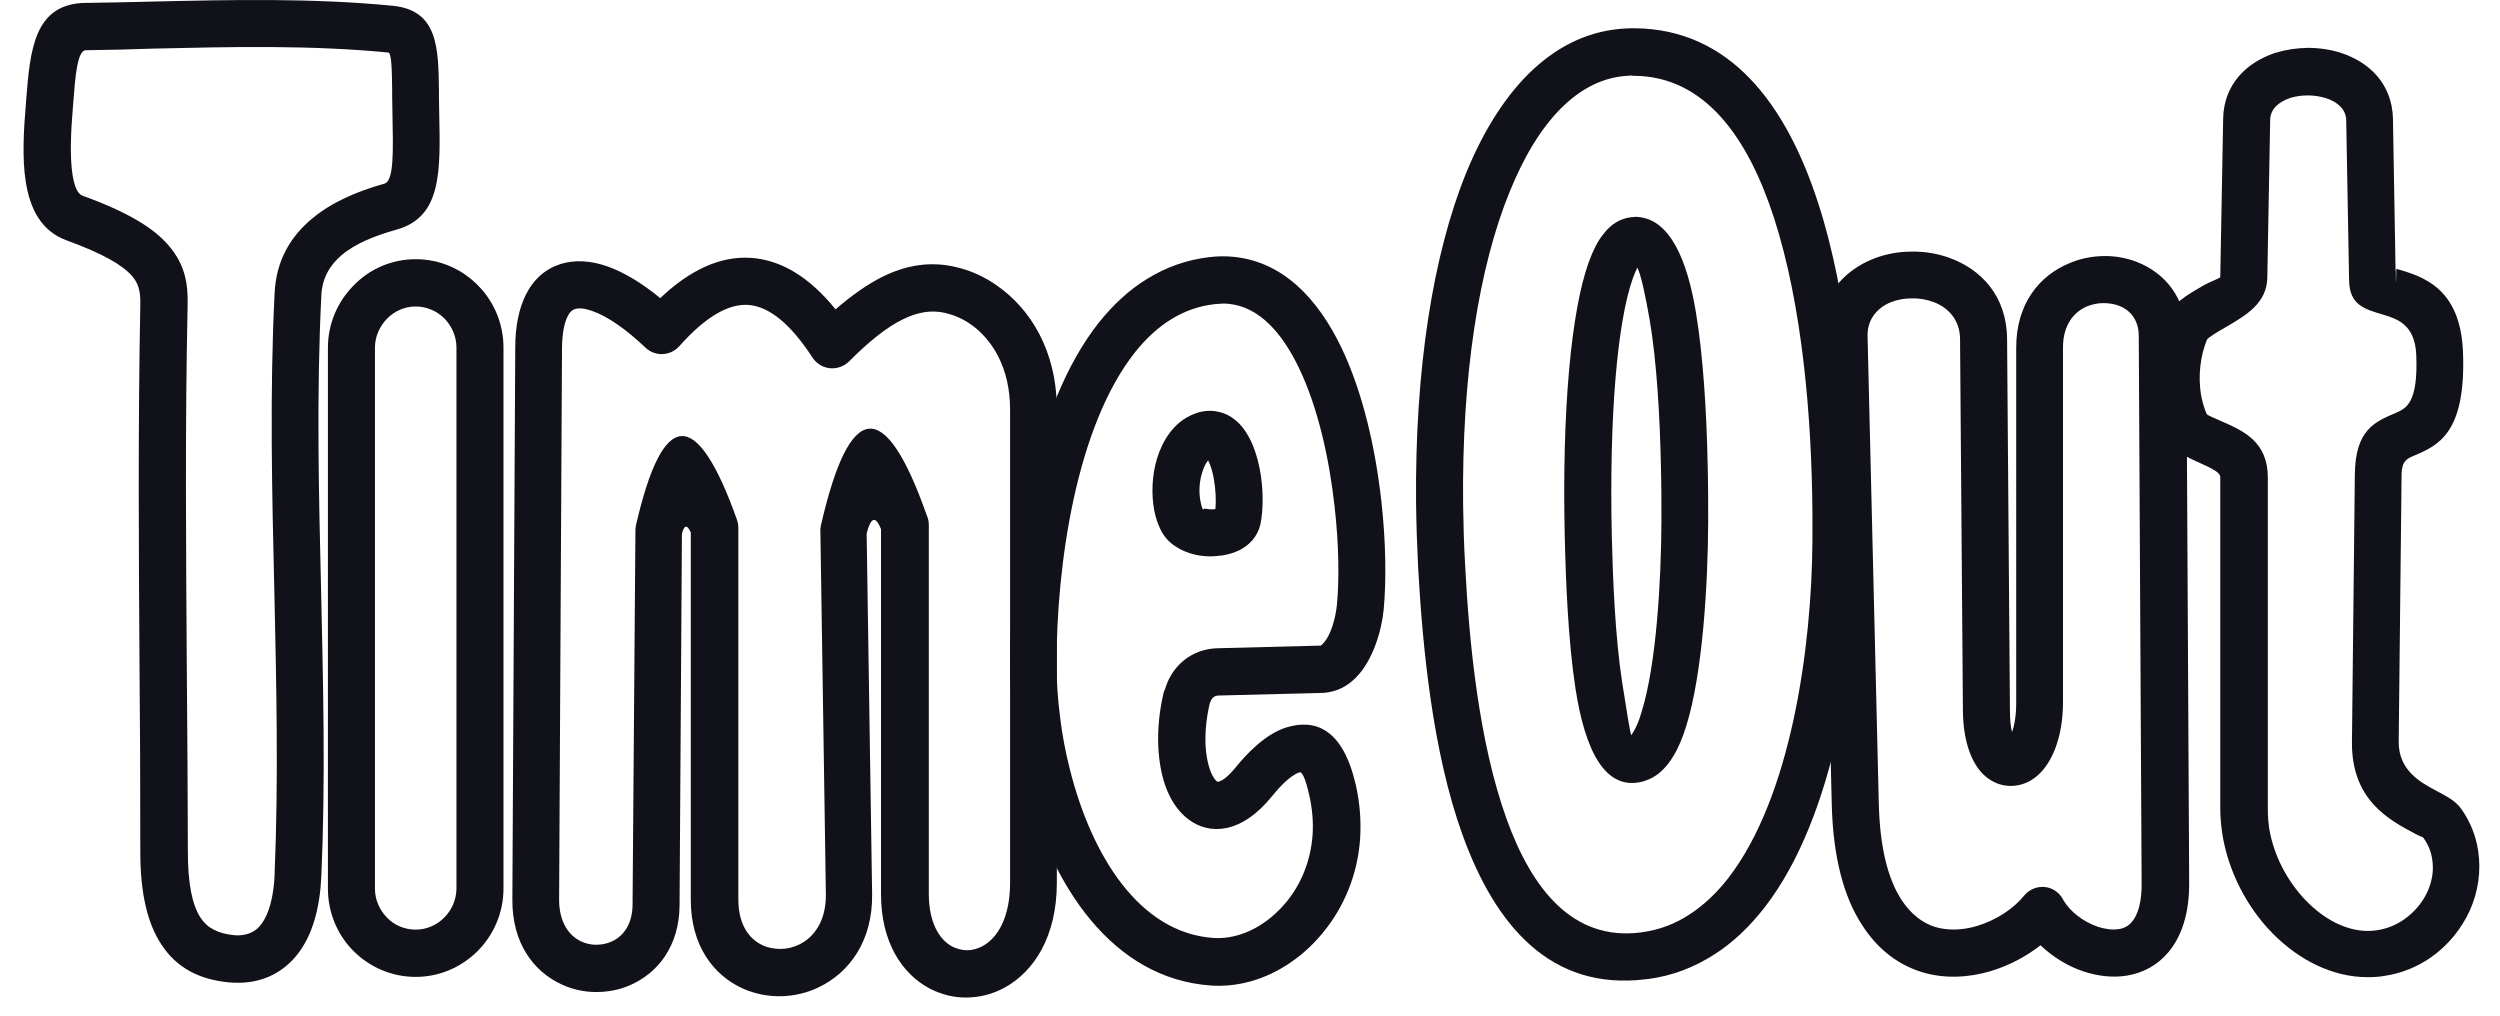 <svg xmlns="http://www.w3.org/2000/svg" width="91" height="37" viewBox="0 0 91 37" fill="#111219">
<path d="M3.11 0.105H3.167C3.938 0.096 4.727 0.077 5.516 0.058C8.436 -0.009 11.365 -0.075 14.294 0.21C15.94 0.372 15.959 1.732 15.978 3.31V3.51C15.978 3.7 15.987 3.9 15.987 4.1C16.035 6.268 16.073 7.904 14.428 8.36C13.648 8.579 12.934 8.864 12.44 9.283C12.012 9.644 11.727 10.12 11.698 10.738C11.517 14.323 11.603 17.909 11.688 21.503C11.765 24.956 11.85 28.408 11.698 31.86C11.688 32.002 11.679 32.155 11.669 32.297C11.555 33.524 11.184 34.38 10.652 34.941C10.062 35.559 9.311 35.807 8.512 35.769H8.493H8.484C8.436 35.769 8.389 35.759 8.331 35.759C7.257 35.654 6.429 35.236 5.868 34.37C5.364 33.6 5.107 32.516 5.107 31.004C5.107 28.303 5.098 26.344 5.079 24.375C5.05 19.944 5.022 15.521 5.107 11.099C5.117 10.709 5.079 10.367 4.822 10.063C4.47 9.654 3.757 9.235 2.426 8.75C1.513 8.417 1.094 7.628 0.933 6.591C0.809 5.774 0.856 4.794 0.942 3.776L0.952 3.653C1.094 1.827 1.237 0.134 3.11 0.105ZM3.186 1.827H3.129C2.816 1.827 2.739 2.768 2.663 3.786L2.654 3.9C2.578 4.803 2.54 5.678 2.635 6.325C2.701 6.753 2.806 7.048 3.006 7.124C4.661 7.723 5.593 8.303 6.125 8.921C6.753 9.644 6.848 10.348 6.829 11.128C6.734 15.54 6.772 19.953 6.8 24.366C6.819 26.82 6.838 29.283 6.838 30.994C6.838 32.155 6.991 32.934 7.304 33.41C7.552 33.79 7.951 33.981 8.503 34.038C8.531 34.038 8.56 34.047 8.588 34.047C8.912 34.057 9.206 33.971 9.425 33.743C9.701 33.448 9.901 32.934 9.977 32.136C9.986 32.031 9.996 31.907 9.996 31.784C10.138 28.379 10.062 24.965 9.986 21.541C9.901 17.909 9.815 14.276 9.996 10.662C10.053 9.492 10.566 8.617 11.356 7.961C12.069 7.362 13.001 6.962 13.99 6.686C14.342 6.591 14.313 5.526 14.285 4.128C14.285 3.938 14.275 3.748 14.275 3.529V3.32C14.266 2.569 14.256 1.922 14.133 1.912C11.299 1.637 8.427 1.703 5.554 1.77C4.775 1.798 3.995 1.817 3.186 1.827Z" />
<path d="M15.131 9.435C16.016 9.435 16.815 9.796 17.395 10.386C17.975 10.966 18.327 11.775 18.327 12.659V32.345C18.327 33.23 17.965 34.038 17.385 34.618C16.805 35.198 16.006 35.559 15.131 35.559C14.247 35.559 13.448 35.198 12.868 34.618C12.288 34.038 11.936 33.23 11.936 32.345V12.659C11.936 11.775 12.297 10.966 12.877 10.386C13.448 9.796 14.247 9.435 15.131 9.435ZM15.131 11.156C14.723 11.156 14.352 11.328 14.085 11.603C13.819 11.879 13.648 12.25 13.648 12.659V32.345C13.648 32.754 13.819 33.125 14.085 33.401C14.352 33.676 14.723 33.838 15.131 33.838C15.54 33.838 15.911 33.667 16.178 33.391C16.444 33.125 16.615 32.744 16.615 32.336V12.649C16.615 12.241 16.444 11.87 16.178 11.594C15.911 11.328 15.54 11.156 15.131 11.156Z" />
<path d="M18.65 32.744L18.755 12.649C18.755 11.86 18.897 11.222 19.135 10.737C19.43 10.148 19.867 9.777 20.419 9.606C20.923 9.453 21.494 9.482 22.093 9.691C22.692 9.9 23.348 10.29 24.033 10.851C25.126 9.815 26.23 9.311 27.342 9.387C28.426 9.463 29.453 10.072 30.414 11.26C30.985 10.766 31.546 10.366 32.107 10.081C32.991 9.644 33.866 9.501 34.789 9.72C35.045 9.777 35.302 9.862 35.559 9.977C35.806 10.091 36.054 10.224 36.291 10.395C37.49 11.232 38.469 12.744 38.469 14.912V32.135C38.469 34.094 37.632 35.369 36.567 35.949C36.139 36.187 35.673 36.301 35.207 36.31C34.741 36.32 34.275 36.206 33.847 35.987C32.839 35.454 32.069 34.303 32.069 32.554V19.258C31.869 18.764 31.698 18.821 31.546 19.42L31.745 32.535C31.774 34.266 30.899 35.416 29.796 35.939C29.368 36.148 28.892 36.253 28.426 36.263C27.951 36.272 27.485 36.177 27.047 35.987C25.973 35.502 25.145 34.427 25.145 32.753V19.382C25.012 19.087 24.908 19.097 24.822 19.43L24.736 32.953C24.727 34.446 23.938 35.426 22.93 35.863C22.54 36.034 22.121 36.11 21.693 36.11C21.265 36.11 20.837 36.015 20.447 35.835C19.43 35.369 18.64 34.342 18.65 32.744ZM20.457 12.658L20.352 32.753C20.352 33.562 20.704 34.056 21.151 34.266C21.332 34.351 21.512 34.389 21.703 34.389C21.893 34.389 22.083 34.351 22.254 34.275C22.682 34.094 23.015 33.647 23.025 32.953L23.129 19.363C23.129 19.287 23.129 19.211 23.148 19.125C24.128 14.855 25.355 14.789 26.829 18.926C26.857 19.011 26.876 19.116 26.876 19.211V32.744C26.876 33.638 27.257 34.18 27.761 34.408C27.96 34.503 28.189 34.541 28.417 34.541C28.645 34.541 28.873 34.484 29.092 34.38C29.644 34.113 30.072 33.505 30.062 32.554L29.863 19.382C29.853 19.297 29.863 19.211 29.881 19.125C30.928 14.551 32.212 14.437 33.733 18.754C33.781 18.859 33.809 18.983 33.809 19.116V32.544C33.809 33.562 34.18 34.199 34.665 34.456C34.836 34.541 35.026 34.589 35.207 34.589C35.397 34.589 35.588 34.532 35.768 34.437C36.329 34.132 36.767 33.371 36.767 32.135V14.903C36.767 13.391 36.12 12.354 35.331 11.803C35.179 11.698 35.026 11.612 34.874 11.546C34.722 11.479 34.57 11.432 34.418 11.393C33.895 11.27 33.391 11.365 32.868 11.622C32.259 11.917 31.612 12.449 30.899 13.162C30.861 13.2 30.814 13.239 30.766 13.267C30.366 13.524 29.843 13.419 29.577 13.02C28.769 11.774 27.989 11.156 27.238 11.099C26.486 11.051 25.649 11.565 24.727 12.601L24.708 12.62C24.385 12.963 23.843 12.982 23.5 12.658C22.768 11.964 22.102 11.508 21.551 11.318C21.284 11.222 21.075 11.203 20.923 11.251C20.828 11.279 20.733 11.365 20.666 11.508C20.533 11.764 20.466 12.145 20.457 12.658Z" />
<path d="M42.378 25.155L42.387 25.136C42.397 25.108 42.406 25.079 42.416 25.06C42.444 24.975 42.473 24.88 42.511 24.803C42.558 24.689 42.625 24.585 42.682 24.49C43.024 23.976 43.595 23.615 44.318 23.596L48.055 23.5H48.074C48.074 23.5 48.074 23.5 48.084 23.491C48.103 23.482 48.131 23.462 48.15 23.434C48.445 23.139 48.616 22.492 48.664 22.017C48.749 21.123 48.74 19.83 48.578 18.432C48.388 16.71 47.979 14.846 47.285 13.401C46.667 12.107 45.83 11.175 44.736 11.061C44.574 11.042 44.403 11.052 44.213 11.071C43.633 11.137 43.11 11.328 42.644 11.613C42.159 11.908 41.721 12.317 41.331 12.802C39.163 15.521 38.459 20.59 38.459 24.147V24.157C38.459 24.765 38.497 25.403 38.583 26.068C38.659 26.724 38.783 27.371 38.944 28.008C39.734 31.147 41.474 33.962 44.175 34.142C44.422 34.161 44.679 34.133 44.926 34.076C45.63 33.914 46.296 33.467 46.819 32.84C47.351 32.193 47.713 31.346 47.779 30.376C47.808 29.92 47.77 29.444 47.656 28.94C47.504 28.265 47.38 28.084 47.304 28.113C46.962 28.218 46.543 28.684 46.305 28.978C45.754 29.663 45.183 30.024 44.651 30.139C44.137 30.243 43.671 30.129 43.272 29.834C42.939 29.587 42.672 29.226 42.482 28.769C42.121 27.885 42.026 26.572 42.368 25.165V25.155H42.378ZM44.051 25.555L44.042 25.574C43.795 26.61 43.842 27.533 44.08 28.113C44.147 28.275 44.223 28.389 44.299 28.446C44.308 28.455 44.318 28.455 44.337 28.455C44.498 28.427 44.717 28.256 45.002 27.904C45.373 27.447 46.058 26.715 46.828 26.477C47.865 26.163 48.873 26.506 49.349 28.56C49.501 29.226 49.548 29.882 49.51 30.5C49.425 31.841 48.911 33.03 48.16 33.943C47.399 34.875 46.4 35.521 45.335 35.769C44.926 35.864 44.498 35.902 44.08 35.873C40.485 35.626 38.25 32.231 37.299 28.436C37.118 27.723 36.985 27 36.9 26.287C36.814 25.583 36.767 24.87 36.767 24.166V24.157C36.767 20.324 37.566 14.799 40.01 11.727C40.523 11.09 41.103 10.548 41.759 10.148C42.435 9.73 43.196 9.454 44.023 9.359H44.032C44.327 9.321 44.622 9.321 44.907 9.349C46.695 9.53 47.96 10.852 48.825 12.649C49.615 14.295 50.071 16.349 50.281 18.241C50.452 19.753 50.461 21.18 50.366 22.188C50.29 22.968 49.967 24.052 49.358 24.661C49.206 24.813 49.035 24.946 48.844 25.041C48.635 25.146 48.416 25.203 48.169 25.222H48.16H48.131H48.112L44.356 25.317C44.242 25.317 44.147 25.374 44.099 25.46C44.08 25.479 44.07 25.498 44.07 25.517C44.061 25.526 44.061 25.536 44.061 25.555H44.051Z" />
<path d="M43.776 18.537C43.795 18.575 43.804 18.499 43.881 18.518C43.976 18.537 44.071 18.546 44.175 18.537C44.194 18.537 44.223 18.537 44.242 18.527C44.27 18.213 44.252 17.795 44.175 17.386C44.128 17.139 44.061 16.92 43.976 16.759C43.89 16.854 43.814 17.015 43.757 17.206C43.652 17.538 43.633 17.928 43.7 18.261C43.719 18.366 43.748 18.461 43.776 18.537ZM43.51 20.192C42.968 20.068 42.473 19.764 42.245 19.279C42.14 19.06 42.064 18.832 42.017 18.594C41.903 18.004 41.931 17.31 42.112 16.701C42.321 16.017 42.72 15.418 43.319 15.132C43.462 15.066 43.605 15.009 43.757 14.98C43.957 14.942 44.166 14.942 44.356 14.99C44.832 15.094 45.193 15.427 45.44 15.874C45.63 16.207 45.764 16.625 45.849 17.044C45.992 17.747 45.992 18.556 45.878 19.088C45.773 19.535 45.478 19.849 45.088 20.04C44.851 20.154 44.575 20.22 44.289 20.239C44.033 20.268 43.767 20.249 43.51 20.192Z" />
<path d="M59.401 2.749C59.372 2.749 59.315 2.749 59.249 2.759C57.48 2.854 56.006 4.385 54.959 6.962C53.818 9.749 53.21 13.686 53.257 18.346C53.267 19.069 53.286 19.82 53.333 20.609C53.476 23.377 53.828 27.01 54.845 29.825C55.768 32.383 57.261 34.247 59.705 33.943C59.724 33.943 59.743 33.943 59.762 33.933H59.772C60.409 33.847 60.97 33.629 61.483 33.296C62.016 32.953 62.482 32.506 62.901 31.974C65.202 29.007 65.944 23.557 65.972 19.725C65.972 19.363 65.972 18.992 65.972 18.622C65.944 15.207 65.611 11.137 64.574 7.932C63.614 4.965 62.035 2.787 59.496 2.759H59.401V2.749ZM59.163 1.037C59.22 1.037 59.296 1.028 59.382 1.028C59.42 1.028 59.458 1.028 59.496 1.028C62.948 1.056 65.002 3.748 66.181 7.39C67.285 10.785 67.627 15.046 67.665 18.603C67.665 18.992 67.665 19.363 67.665 19.734C67.627 23.833 66.809 29.71 64.232 33.029C63.69 33.724 63.081 34.313 62.387 34.751C61.674 35.207 60.875 35.521 60 35.635H59.99H59.971C59.952 35.635 59.924 35.645 59.905 35.645C56.443 36.073 54.427 33.686 53.238 30.395C52.145 27.371 51.783 23.567 51.621 20.676C51.583 19.896 51.555 19.116 51.545 18.336C51.498 13.458 52.154 9.283 53.371 6.287C54.684 3.092 56.662 1.17 59.163 1.037Z" />
<path d="M59.401 7.904C59.43 7.904 59.458 7.904 59.487 7.894C59.563 7.894 59.62 7.894 59.677 7.904C60.78 8.027 61.408 9.425 61.731 11.365C61.997 12.963 62.121 15.017 62.159 16.919C62.178 17.632 62.178 18.327 62.178 18.973C62.169 21.265 61.978 24.518 61.379 26.429C61.246 26.857 61.094 27.228 60.904 27.532C60.666 27.922 60.381 28.208 60.038 28.36C59.962 28.388 59.896 28.417 59.839 28.436C58.412 28.845 57.689 27.276 57.347 25.06C57.081 23.338 56.995 21.17 56.957 19.525C56.852 14.989 57.185 11.318 57.832 9.539C57.984 9.121 58.155 8.778 58.355 8.531C58.64 8.151 58.992 7.942 59.401 7.904ZM59.601 9.739C59.544 9.844 59.496 9.967 59.439 10.119C58.868 11.717 58.574 15.15 58.669 19.487C58.707 21.075 58.792 23.167 59.04 24.794C59.201 25.83 59.334 26.648 59.373 26.762C59.392 26.734 59.42 26.696 59.458 26.639C59.563 26.467 59.667 26.22 59.753 25.916C60.295 24.185 60.466 21.132 60.476 18.973C60.476 18.346 60.476 17.661 60.457 16.948C60.419 15.131 60.304 13.163 60.048 11.641C59.886 10.719 59.734 10.015 59.601 9.739Z" />
<path d="M67.979 12.221L68.388 29.235C68.426 30.871 68.73 31.993 69.196 32.725C69.548 33.277 69.986 33.6 70.442 33.743C70.927 33.885 71.46 33.857 71.964 33.705C72.658 33.495 73.286 33.087 73.685 32.592C73.99 32.231 74.532 32.174 74.893 32.487C74.988 32.573 75.064 32.668 75.112 32.773C75.359 33.191 75.835 33.553 76.358 33.733C76.624 33.819 76.89 33.857 77.128 33.819C77.318 33.79 77.48 33.705 77.603 33.553C77.822 33.296 77.965 32.839 77.955 32.117L77.851 12.231C77.851 11.66 77.546 11.289 77.147 11.137C76.966 11.061 76.757 11.033 76.557 11.033C76.348 11.033 76.148 11.08 75.958 11.156C75.473 11.365 75.093 11.85 75.093 12.64V25.555C75.093 26.857 74.684 27.77 74.18 28.217C73.904 28.465 73.59 28.588 73.257 28.607H73.229C72.886 28.617 72.563 28.503 72.278 28.265C71.812 27.875 71.46 27.076 71.45 25.868L71.346 12.335C71.336 11.632 70.908 11.185 70.357 10.985C70.109 10.899 69.843 10.852 69.577 10.861C69.32 10.861 69.054 10.909 68.816 11.004C68.341 11.204 67.97 11.613 67.979 12.221ZM66.676 29.282L66.267 12.269C66.229 10.804 67.095 9.844 68.226 9.406C68.645 9.245 69.111 9.159 69.577 9.159C70.043 9.149 70.509 9.226 70.937 9.378C72.116 9.796 73.048 10.776 73.058 12.345L73.162 25.878C73.162 26.211 73.191 26.468 73.238 26.648C73.324 26.41 73.39 26.058 73.39 25.573V12.649C73.39 11.052 74.237 10.034 75.311 9.587C75.701 9.416 76.129 9.33 76.548 9.321H76.557C76.985 9.311 77.404 9.387 77.794 9.539C78.802 9.939 79.582 10.842 79.582 12.231L79.686 32.117C79.696 33.286 79.391 34.114 78.925 34.665C78.516 35.15 77.993 35.416 77.423 35.512C76.9 35.597 76.358 35.531 75.835 35.359C75.264 35.169 74.712 34.827 74.275 34.408C73.752 34.817 73.124 35.15 72.458 35.35C71.65 35.588 70.785 35.635 69.967 35.388C69.13 35.131 68.35 34.58 67.76 33.638C67.133 32.668 66.724 31.251 66.676 29.282Z" />
<path d="M80.923 4.309C80.951 3.073 81.76 2.284 82.796 1.932C82.825 1.922 82.853 1.913 82.872 1.913C83.234 1.799 83.614 1.751 83.994 1.742C84.403 1.742 84.822 1.799 85.202 1.922C86.258 2.265 87.076 3.064 87.104 4.328L87.199 9.901L87.228 9.806C87.228 9.797 87.228 9.787 87.237 9.787C88.179 10.063 89.558 10.463 89.653 12.812C89.767 15.779 88.749 16.216 87.846 16.597C87.627 16.692 87.427 16.777 87.418 17.253L87.313 26.991C87.304 28.056 88.122 28.484 88.673 28.779C89.063 28.988 89.387 29.15 89.605 29.464C89.929 29.93 90.128 30.443 90.204 30.966C90.319 31.708 90.204 32.469 89.9 33.144C89.596 33.81 89.111 34.409 88.502 34.837C88.017 35.179 87.437 35.427 86.8 35.522C86.581 35.56 86.381 35.569 86.182 35.569C84.898 35.569 83.671 34.942 82.71 33.962C81.788 33.021 81.113 31.727 80.894 30.367C80.847 30.053 80.818 29.74 80.818 29.435V17.367C80.818 17.186 80.466 17.034 80.143 16.882C79.582 16.635 79.04 16.397 78.764 15.769L78.754 15.75C78.745 15.731 78.745 15.722 78.735 15.703C78.659 15.531 78.602 15.36 78.555 15.189C78.507 15.018 78.459 14.828 78.431 14.618C78.269 13.648 78.393 12.602 78.745 11.718L78.754 11.699C78.764 11.68 78.773 11.67 78.773 11.651L78.783 11.632C79.049 11.062 79.61 10.738 80.162 10.415C80.495 10.225 80.818 10.13 80.818 10.082L80.923 4.338V4.309ZM83.338 3.577C82.948 3.71 82.644 3.967 82.634 4.357V4.367L82.53 10.111C82.511 11.033 81.769 11.471 81.018 11.908C80.704 12.089 80.4 12.269 80.333 12.364C80.086 12.973 80.01 13.687 80.114 14.352C80.133 14.466 80.162 14.59 80.2 14.723C80.228 14.828 80.266 14.932 80.304 15.027C80.314 15.037 80.314 15.046 80.323 15.065L80.333 15.084C80.362 15.113 80.59 15.218 80.837 15.322C81.664 15.684 82.549 16.073 82.549 17.386V29.483C82.549 29.711 82.568 29.939 82.596 30.139C82.758 31.138 83.262 32.089 83.947 32.792C84.594 33.458 85.392 33.886 86.191 33.886C86.315 33.886 86.439 33.877 86.543 33.858C86.904 33.8 87.247 33.658 87.532 33.449C87.894 33.192 88.179 32.849 88.359 32.459C88.531 32.079 88.597 31.67 88.531 31.271C88.493 31.004 88.388 30.738 88.207 30.491C88.188 30.462 88.074 30.443 87.894 30.339C86.962 29.844 85.592 29.121 85.611 27.01L85.716 17.272C85.735 15.655 86.429 15.36 87.19 15.037C87.58 14.866 88.027 14.685 87.951 12.907C87.903 11.794 87.228 11.604 86.771 11.461C86.058 11.252 85.525 11.1 85.507 10.215L85.402 4.367C85.392 3.977 85.079 3.71 84.679 3.577C84.47 3.511 84.232 3.473 84.004 3.473C83.795 3.473 83.585 3.501 83.386 3.558C83.376 3.558 83.357 3.568 83.338 3.577ZM87.209 9.911V10.177C87.218 10.529 87.218 9.93 87.228 9.816L87.209 9.911ZM80.323 12.374C80.314 12.393 80.323 12.374 80.333 12.364L80.323 12.374Z" />
</svg>
